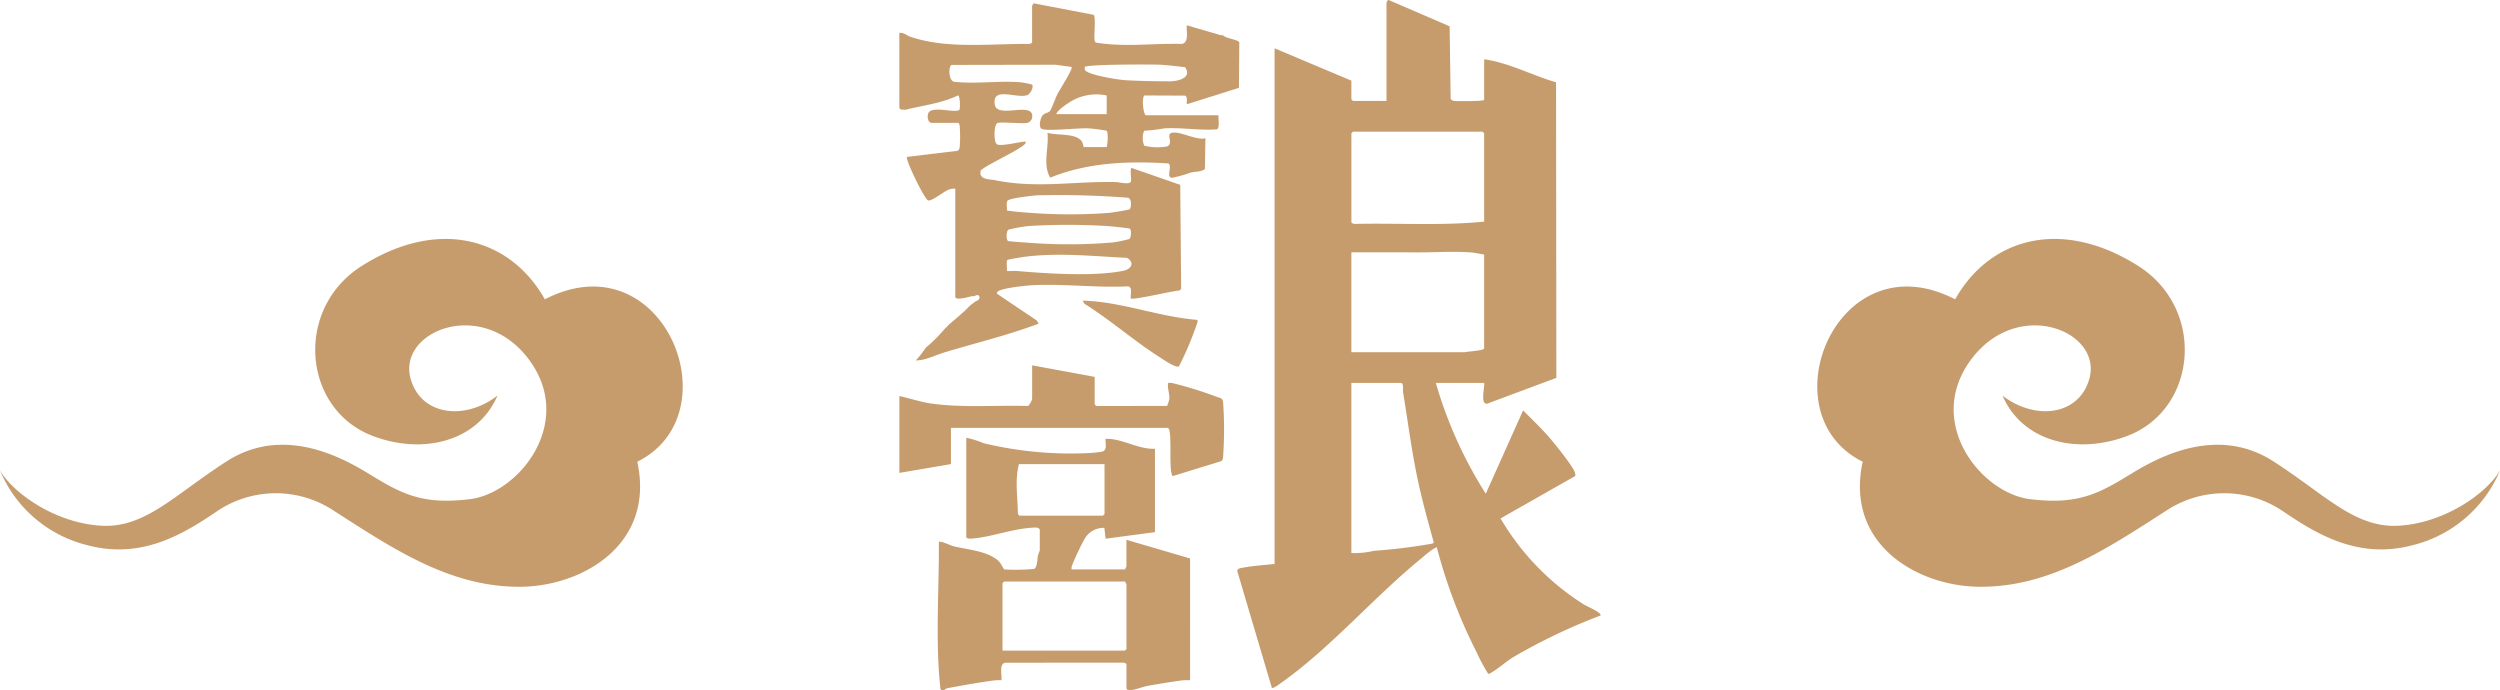 <svg xmlns="http://www.w3.org/2000/svg" width="402.001" height="111" viewBox="0 0 402.001 111"><g transform="translate(-3207.832 -9365)"><path d="M3446.482,9381.057v-6.526c4.024.561,7.693,2.59,11.563,3.7l.052,47.525-11.182,4.174c-1.1-.014-.3-2.7-.433-3.352h-7.763a68.6,68.6,0,0,0,8.027,17.814l6-13.4c1.493,1.5,3.039,2.966,4.413,4.581.815.958,3.653,4.459,3.921,5.435.044.162.118.415.025.547l-11.983,6.807a40.646,40.646,0,0,0,13.473,13.885c.328.2,2.949,1.333,2.589,1.731a93.737,93.737,0,0,0-13.923,6.633c-1.217.744-2.479,1.875-3.624,2.551-.174.1-.263.233-.515.159a28.362,28.362,0,0,1-1.853-3.451,83.6,83.6,0,0,1-6.331-16.609c-.079-.2.03-.282-.28-.2a14.019,14.019,0,0,0-2.091,1.576c-7.688,6.231-14.733,14.534-22.738,20.174-.3.212-1.162.89-1.476.809l-5.569-18.795c0-.448.665-.5,1.022-.562,1.638-.294,3.327-.4,4.98-.577v-82.918l12.35,5.2v3a1.775,1.775,0,0,0,.264.266h5.381v-15.79c0-.029.181-.574.41-.415l9.74,4.2.17,11.649c.163.294.4.321.7.36C3442.214,9381.295,3446.482,9381.292,3446.482,9381.057Zm0,19.583v-14.2a1.763,1.763,0,0,0-.265-.265H3425.4a1.815,1.815,0,0,0-.264.265v14.289c0,.147.427.313.608.274C3432.655,9400.852,3439.6,9401.32,3446.482,9400.64Zm0,5.293c-.689-.114-1.522-.3-2.207-.351-2.82-.194-5.673.009-8.46,0q-5.34-.006-10.68-.007v16.054l18.267.008c.446-.143,3.08-.241,3.08-.625Zm-13.32,20.642h-8.027v27.346a13.012,13.012,0,0,0,3.619-.351,88.514,88.514,0,0,0,8.975-1.086c.168-.037.613-.07.651-.265-.934-3.4-1.887-6.8-2.613-10.255-.966-4.6-1.558-9.281-2.323-13.908C3433.385,9427.7,3433.571,9426.7,3433.162,9426.574Z" fill="#c69c6d"/><path d="M3353.155,9382.645c-.313-.072-.668.095-.707-.44l0-11.909c.692-.116,1.174.414,1.767.614,5.952,2.013,12.786,1.09,18.971,1.16.18.038.608-.128.608-.274v-5.822c0-.025.183-.43.28-.438l9.6,1.847c.415.3.034,3.315.172,4.063.037.2.06.356.289.416,4.558.742,9.14.079,13.732.2,1.229-.229.693-2.077.8-2.994l5.467,1.589h.353c.407.552,2.458.683,2.623,1.17l-.057,7.3-8.387,2.639c-.037-.405.179-1.232-.29-1.387l-6.474-.031c-.515.119-.276,2.809.148,3.183h11.732c-.1.5.258,2.09-.29,2.269-2.819.213-5.634-.325-8.45-.159a28.129,28.129,0,0,1-3.233.385,3.2,3.2,0,0,0,.018,2.4,8.864,8.864,0,0,0,3.659.126c1.157-.514-.269-2.007.8-2.205,1.414-.261,3.816,1.241,5.379.886l-.082,4.947c-.657.5-1.576.388-2.259.564a20.507,20.507,0,0,1-3.043.845c-1-.07.1-1.852-.557-2.306-6.391-.411-13.04-.17-19.01,2.286-1.283-2.136-.164-4.833-.454-7.219,1.55.483,4.615-.01,5.549,1.419a3.8,3.8,0,0,1,.272.874h3.705c.164-.462.279-2.386-.02-2.626a28.2,28.2,0,0,0-2.884-.38c-1.488-.091-6.681.5-7.506.1-.615-.3-.245-1.619.035-2.084.3-.5,1-.458,1.281-.836.263-.351.888-2.162,1.24-2.817.3-.555,2.475-3.957,2.209-4.23l-2.552-.36-16.742.031c-.543.178-.509,2.812.581,2.722,3.412.363,7.139-.22,10.516.068a14.8,14.8,0,0,1,1.837.368c.339.352-.281,1.563-.822,1.721-1.809.527-5.66-1.456-5.157,1.526.393,2.333,6.484-.731,5.988,2.117a1.067,1.067,0,0,1-.8.8c-.934.173-4.331-.228-4.809.043-.539.307-.584,3.083-.04,3.4.6.353,3.3-.317,4.193-.4.176-.017.571-.134.4.22-.423.849-6.093,3.381-7.116,4.313-.21.136-.092.364-.116.54-.013.1-.068-.017,0,.176.3.859,1.547.762,2.341.924,6.7,1.369,12.775.141,19.455.3.47.011,2.066.435,2.349-.019.207-.33-.168-1.792.112-2.267l7.856,2.729.148,16.74-.27.259c-1,.014-7.491,1.593-7.822,1.267-.1-.577.335-1.8-.44-1.942-5.112.252-10.251-.435-15.356-.183-1.033.05-4.84.44-5.546.981-.178.137-.29.252-.1.441l6.328,4.258.293.5c-4.964,1.874-10.133,3.1-15.208,4.641-1.462.443-3.064,1.3-4.55,1.271a14.233,14.233,0,0,0,1.587-2.029,25.16,25.16,0,0,0,3.176-3.176,1.234,1.234,0,0,0,.352-.353c.128-.16,2.41-2.041,3-2.646.069-.071.277-.279.352-.353s.3-.3.353-.354a7.821,7.821,0,0,0,.706-.529c.112-.1.827-.254.706-.79-.124-.552-.776-.1-.882-.092s-.25-.021-.353,0c-.431.09-2.647.758-2.647.088v-17.377a2.391,2.391,0,0,0-.887.083c-.86.236-2.965,2.078-3.522,1.779-.637-.342-3.681-6.659-3.354-6.978l8.117-.971c.294-.163.321-.4.36-.7a21.4,21.4,0,0,0-.008-3.36c-.027-.146-.141-.441-.265-.441h-4.234c-.627,0-.774-1.072-.528-1.588.591-1.241,4.566.146,5-.554.118-.189.111-2.2-.245-2.271-2.641,1.279-5.566,1.586-8.376,2.295C3353.4,9382.627,3353.256,9382.669,3353.155,9382.645Zm29.145-6.383c.452.788,5.371,1.566,6.4,1.627,2.334.141,4.916.181,7.24.186,1.4,0,3.634-.592,2.441-2.28-1.3-.115-2.729-.331-4.021-.389-1.38-.063-11.677-.08-12.093.36A1.12,1.12,0,0,0,3382.3,9376.262Zm3.493,4.09a8.023,8.023,0,0,0-6.339,1.337c-.521.34-1.6,1.105-1.777,1.662h8.116Zm3.666,18.312c.3-.216.407-1.755-.262-1.868a144.673,144.673,0,0,0-14.6-.387c-.693.041-4.528.472-4.768.878-.206.35-.063,1.138-.066,1.571,1.288.181,2.645.306,3.943.379a83.586,83.586,0,0,0,12.53-.011C3386.648,9399.182,3389.326,9398.758,3389.459,9398.663Zm0,4.758c.251-.25.358-1.436.053-1.646-.151-.1-3.181-.4-3.63-.428a105.933,105.933,0,0,0-12.7,0,28.052,28.052,0,0,0-3.144.562c-.464.246-.407,1.638-.133,1.829.112.079,2.354.231,2.747.251a84.2,84.2,0,0,0,14.27-.017A22.145,22.145,0,0,0,3389.456,9403.421Zm-19.719,5.159c.553.029,1.122-.047,1.676,0,4.791.419,12.443.918,17.072-.044,1.351-.28,1.795-1.37.567-2.071-5.537-.273-11.03-.878-16.558-.159-.373.049-2.543.411-2.653.488C3369.583,9406.976,3369.813,9408.205,3369.737,9408.58Z" fill="#c69c6d"/><path d="M3395.5,9430.279a6.458,6.458,0,0,0,.363-1.147c.07-.8-.356-1.705-.187-2.559a2.734,2.734,0,0,1,.751.044,63.116,63.116,0,0,1,7,2.171c.592.224.992.182,1.077.864a61.629,61.629,0,0,1,0,8.839c-.041.3-.054.548-.371.686l-7.738,2.379c-.743-.86.059-7.749-.808-7.749h-34.843v5.823l-8.292,1.411v-12.35c1.763.375,3.422.965,5.227,1.213,5.026.688,10.256.242,15.326.375.333.074.794-.984.794-1.147v-5.381l10.056,1.853v4.41a1.725,1.725,0,0,0,.265.266Z" fill="#c69c6d"/><path d="M3397.411,9423.9c-.517.324-2.484-1.071-3.03-1.416-4.169-2.635-7.978-6.021-12.176-8.643l-.293-.5c6.226.154,12.142,2.594,18.354,3.081.232.16.136.251.1.452A50.727,50.727,0,0,1,3397.411,9423.9Z" fill="#c69c6d"/><path d="M3399.2,9474.385a10.917,10.917,0,0,0-1.3.022c-1.809.243-3.682.55-5.48.871-.716.128-2.008.623-2.673.692-.229.024-.779-.026-.779-.263v-3.882c0-.146-.428-.312-.608-.273l-18.881.015c-1.065.2-.482,2.04-.622,2.817a8.658,8.658,0,0,0-1.125.022c-2.517.338-5.1.8-7.562,1.258-.295.055-.69.628-1.114.139-.85-7.857-.2-15.763-.256-23.648.256-.245,1.862.548,2.26.651,2.345.61,5.377.717,7.3,2.36.391.333.85,1.369.971,1.4a33.566,33.566,0,0,0,4.82-.085c.487-.332.476-1.58.568-2.078.051-.273.309-.83.309-.927V9450.3c0-.605-.9-.464-1.322-.437-3.263.2-6.62,1.559-9.731,1.749-.221.013-.767,0-.767-.252v-15.968a14.057,14.057,0,0,1,2.752.864,59.821,59.821,0,0,0,16.573,1.614,23.591,23.591,0,0,0,2.424-.223c1.029-.22.572-1.288.655-2.079,2.742-.079,5.2,1.722,7.941,1.588v13.41l-7.94,1.058-.2-1.744a3.511,3.511,0,0,0-3.125,1.684,39.981,39.981,0,0,0-2.1,4.429,1.572,1.572,0,0,0-.046.571h8.645c-.057-.174.176-.384.176-.441V9451.8l10.232,3Zm-13.761-34.755h-13.761c-.678,2.583-.2,5.222-.176,7.851-.006.145.165.44.264.44h13.408a1.8,1.8,0,0,0,.265-.264Zm3.352,18.877H3369.3a1.8,1.8,0,0,0-.264.265v10.85h19.67a1.8,1.8,0,0,0,.265-.264v-10.409C3388.968,9458.889,3388.735,9458.68,3388.792,9458.507Z" fill="#c69c6d"/><path d="M3529.841,9428.617c5.145,3.976,12.171,3.29,13.926-2.588,2.338-7.835-11.709-13.461-19.2-2.919-7.095,9.979,1.842,21.218,9.75,22.162,7.835.935,11.06-.94,16.48-4.251s14.2-7.239,22.614-1.825,13.112,10.759,20.172,10.336c7.425-.445,14.148-5.263,16.253-8.888a20.527,20.527,0,0,1-14.116,12.038c-8.623,2.275-15.254-1.751-20.515-5.288a16.891,16.891,0,0,0-19.14-.211c-9.59,6.165-18.718,12.268-29.952,12.17-9.972-.085-21.655-6.829-18.757-20.109-15.587-7.711-4.166-35.946,14.869-26.111,5.408-9.654,16.836-13.306,29.4-5.394,10.934,6.887,9.581,23.041-1.7,27.35C3541.8,9438.19,3533,9435.984,3529.841,9428.617Z" fill="#c69c6d"/><path d="M3287.824,9428.617c-5.145,3.976-12.171,3.29-13.926-2.588-2.339-7.835,11.708-13.461,19.2-2.919,7.095,9.979-1.843,21.218-9.75,22.162-7.835.935-11.06-.94-16.48-4.251s-14.205-7.239-22.614-1.825-13.113,10.759-20.172,10.336c-7.425-.445-14.148-5.263-16.253-8.888a20.527,20.527,0,0,0,14.115,12.038c8.624,2.275,15.255-1.751,20.515-5.288a16.893,16.893,0,0,1,19.141-.211c9.59,6.165,18.718,12.268,29.952,12.17,9.972-.085,21.655-6.829,18.756-20.109,15.587-7.711,4.166-35.946-14.868-26.111-5.408-9.654-16.836-13.306-29.4-5.394-10.934,6.887-9.581,23.041,1.7,27.35C3275.86,9438.19,3284.667,9435.984,3287.824,9428.617Z" fill="#c69c6d"/></g></svg>